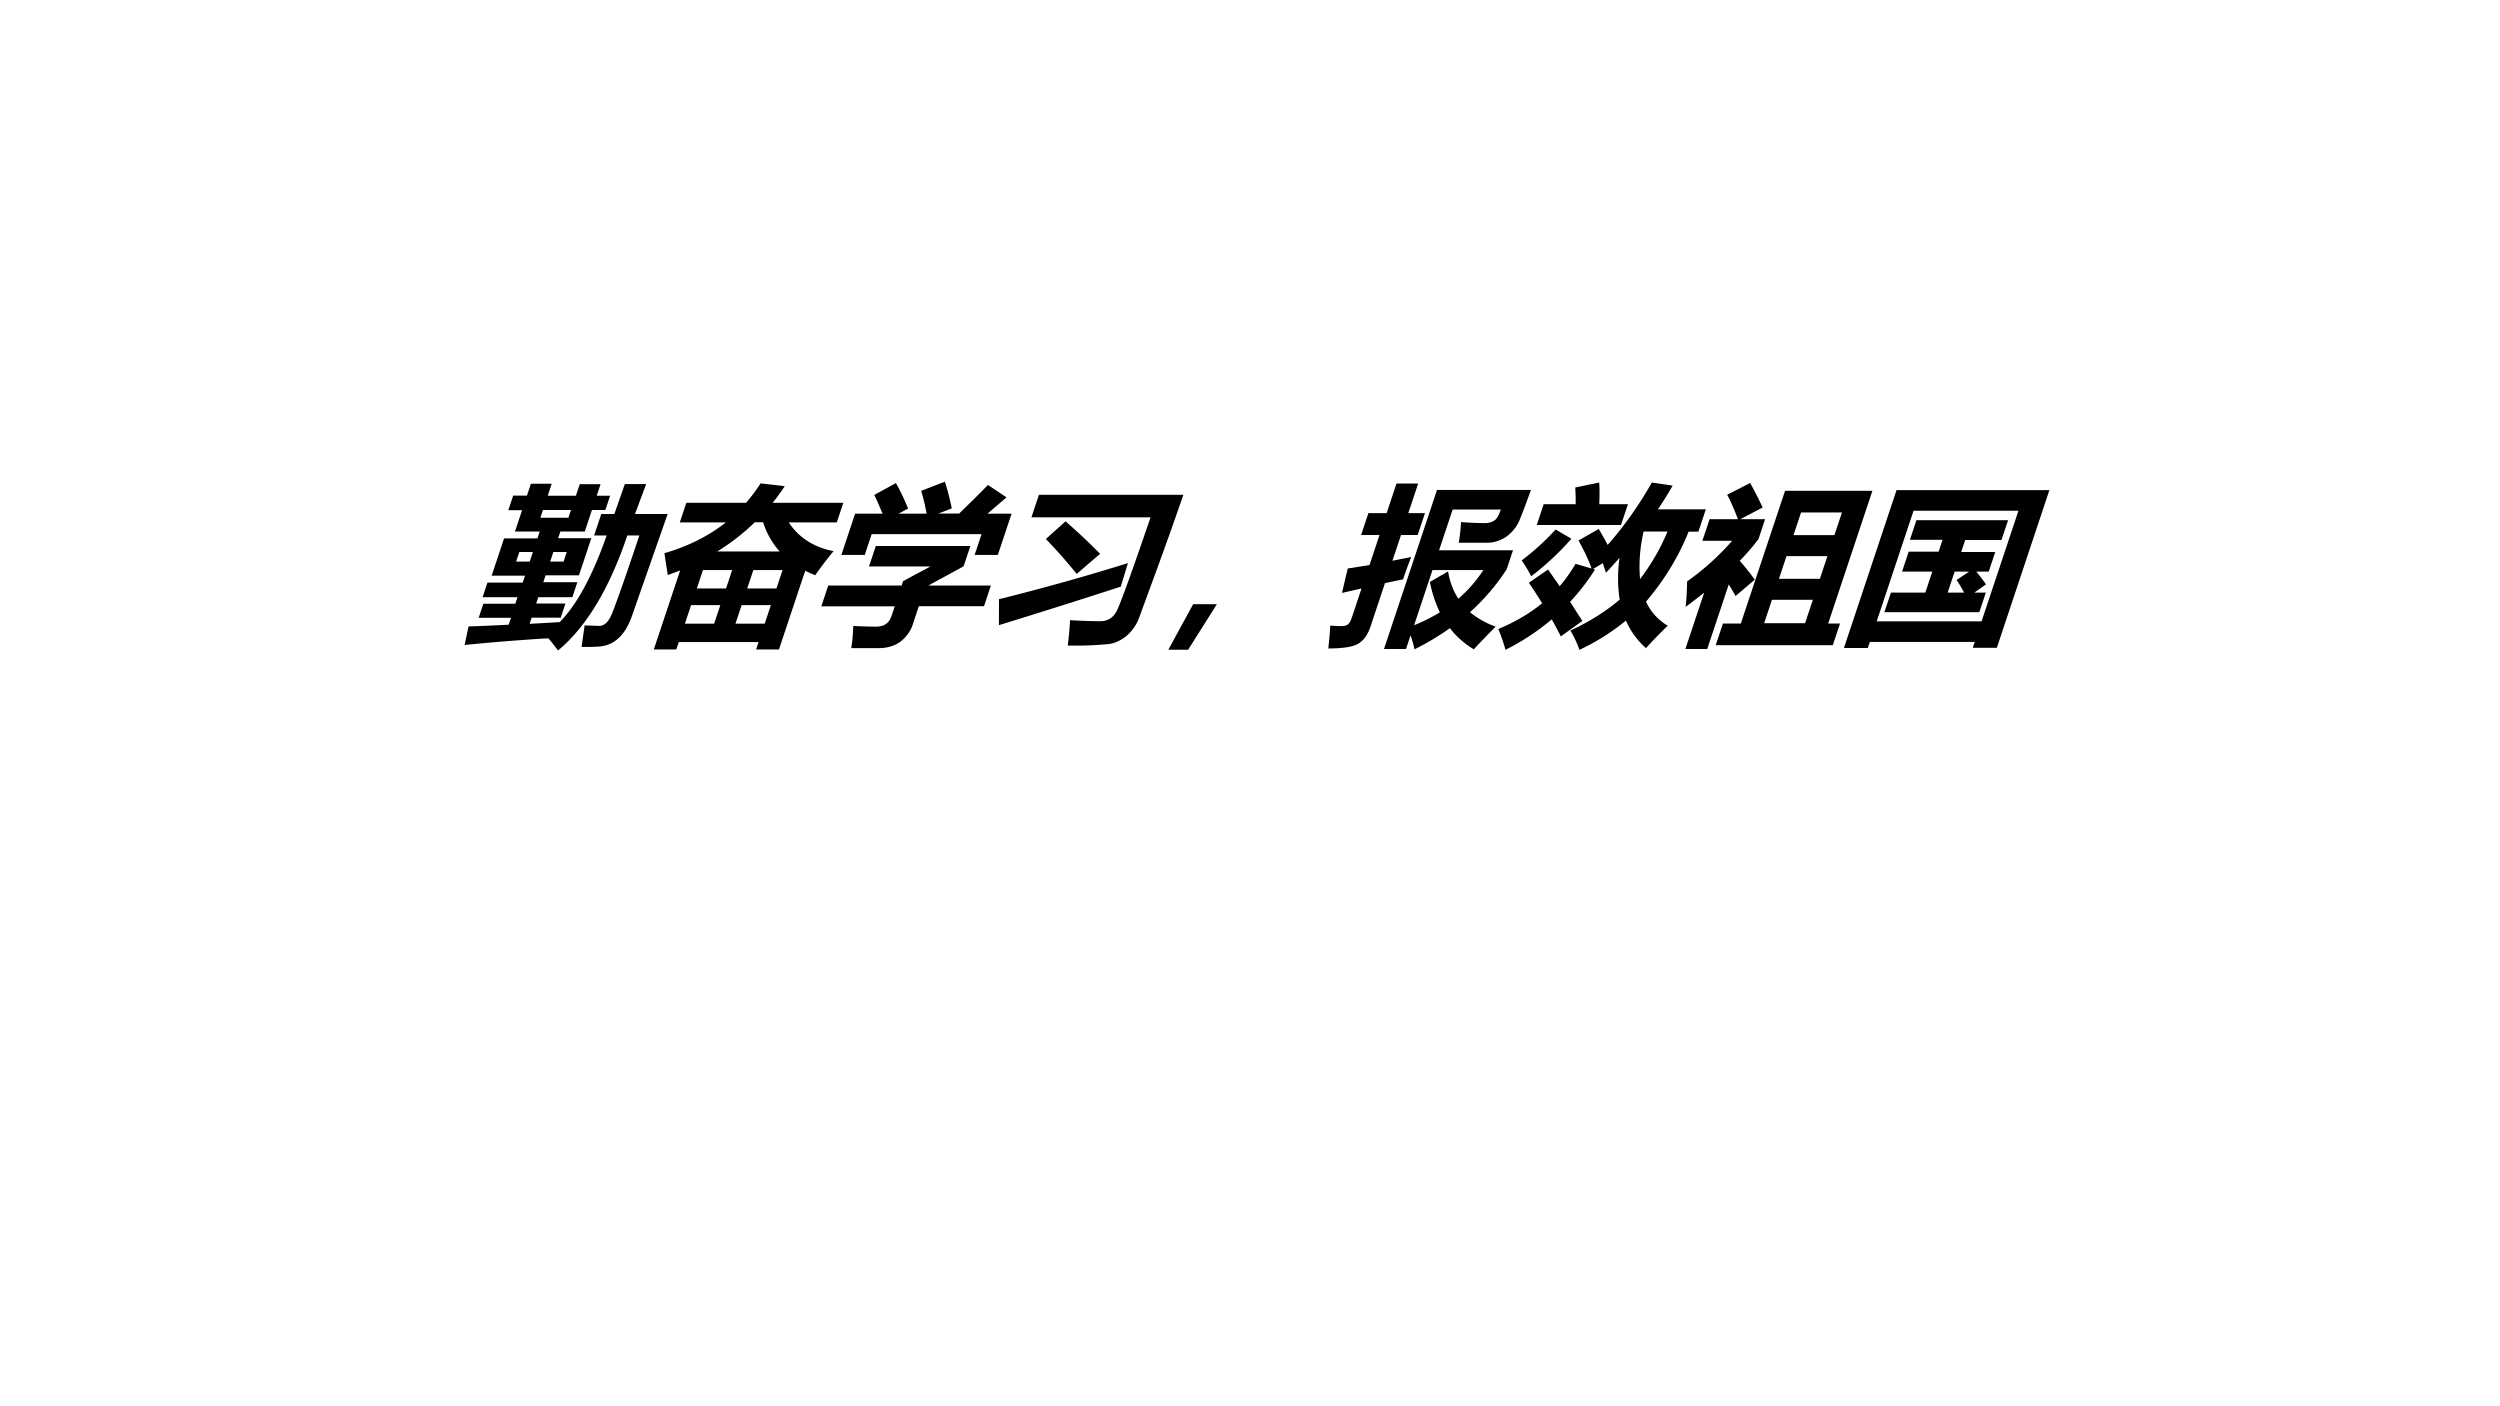 <svg xmlns="http://www.w3.org/2000/svg" xmlns:xlink="http://www.w3.org/1999/xlink" width="1280" height="720" viewBox="0 0 960 540"><rect x="0" y="0" width="960" height="540" fill="#808080" stroke="none"/><g data-name="Artifact"><clipPath id="a"><path fill-rule="evenodd" d="M0 540h960V0H0Z"/></clipPath><g clip-path="url(#a)"><path fill="#fff" fill-rule="evenodd" d="M0 540h960V0H0Z"/></g></g><g data-name="P"><clipPath id="b"><path fill-rule="evenodd" d="M0 540h960V0H0Z"/></clipPath><g clip-path="url(#b)"><symbol id="c"><path d="M.006.901h.08V.97h.121V.9h.164v.067h.121V.9H.57V.817H.492V.692H.35V.653h.193V.437H.349v-.04h.198V.31H.349V.273h.17V.191H.35V.155l.172.01c.066.102.101.27.105.504H.554v.125H.63l.003.174h.124A28.68 28.68 0 0 0 .75.794h.19L.93.204C.929.09.885.03.799.023A1.025 1.025 0 0 0 .697.021L.673.146.76.143c.03 0 .047.026.05.078.005.094.007.244.007.448h-.07C.746.36.686.137.567 0 .538.027.512.05.487.071A11.26 11.26 0 0 1 .013.032L0 .14c.074.002.15.006.23.01V.19H.042v.082h.186v.038H.025v.085H.23v.04H.036v.217H.23v.04H.086v.124h-.08v.084M.37.772v.045H.207V.772h.164M.151.517H.23v.056H.151V.517m.276.056H.349V.517h.078v.056Z"/></symbol><symbol id="d"><path d="M.125 0v.46A1.096 1.096 0 0 0 .062.433L0 .56C.125.6.224.66.298.739H.03v.114h.347a.627.627 0 0 1 .047.113L.57.95A.804.804 0 0 0 .532.853h.411V.739H.664A.584.584 0 0 1 .98.572a1.341 1.341 0 0 1-.06-.14.906.906 0 0 0-.067.026V0H.72v.043H.256V0H.125m.389.74H.466A.77.77 0 0 0 .304.57h.363a.753.753 0 0 0-.153.17M.55.15h.17v.108H.55V.15m-.294 0h.17v.108h-.17V.15M.72.462H.55V.355h.17v.107M.257.355h.17v.107h-.17V.355Z"/></symbol><symbol id="e"><path d="M.195.96c.04-.044.08-.094.12-.148L.27.782h.163a1.767 1.767 0 0 1-.076.133l.12.053C.504.928.534.877.569.813L.502.783h.12c.044.063.082.119.112.166L.866.877.787.782h.14v-.24H.792v.121H.153V.542H.017v.24h.16C.146.822.12.858.092.891L.195.96M0 .364h.427V.39l.13.085H.2v.119h.55V.476L.582.364h.364v-.12H.567v-.1A.142.142 0 0 0 .53.039C.505.014.466 0 .415 0h-.16C.248.045.236.088.224.129A2.6 2.6 0 0 1 .358.125c.046 0 .069.02.069.06v.058H0v.121Z"/></symbol><symbol id="f"><path d="M.49 0a2.37 2.37 0 0 1-.036.148C.524.144.584.142.633.142c.041 0 .066.019.074.057.008.038.013.22.016.547H.03v.131H.87A20.82 20.82 0 0 0 .861.46L.851.166A.176.176 0 0 0 .815.059a.141.141 0 0 0-.09-.05A2.15 2.15 0 0 0 .488 0M.156.62l.08.103A5.81 5.81 0 0 0 .5.534L.403.417C.321.489.238.557.156.62M0 .27C.247.337.474.408.68.48L.684.343A36.25 36.25 0 0 0 .05.119L0 .27Z"/></symbol><symbol id="g"><path d="M.194.265.115 0H0l.056.265h.138Z"/></symbol><symbol id="h"><path d="M.014.792h.105v.172h.126V.792h.097V.665H.245v-.15l.102.022a1.79 1.79 0 0 1-.004-.13L.245.385V.13C.245.087.234.055.21.035.187.015.131.005.042.005a2.153 2.153 0 0 1-.033.133.871.871 0 0 1 .065-.003c.017 0 .03.003.035.01.007.007.01.02.01.037v.172L.014.328 0 .47l.12.02v.175H.013v.127M.926.576v-.11a.787.787 0 0 0-.13-.25.727.727 0 0 1 .177-.084A3.352 3.352 0 0 1 .89 0a.804.804 0 0 0-.18.123A.97.97 0 0 0 .545 0a.769.769 0 0 1-.05.081V.002H.367v.925h.546A2.702 2.702 0 0 0 .906.759.15.15 0 0 0 .862.656.152.152 0 0 0 .758.62H.596a1.154 1.154 0 0 1-.027.12A2.08 2.08 0 0 1 .708.734C.733.734.75.74.761.75c.01.01.015.03.015.063h-.28V.576h.43M.589.454a.618.618 0 0 1 .113-.16c.04.049.07.104.09.167H.496V.14a.686.686 0 0 1 .125.075 1.054 1.054 0 0 0-.117.177l.085.061Z"/></symbol><symbol id="i"><path d="m.174.467.1-.097C.295.41.311.454.323.5L.425.473C.39.525.345.579.295.636L.39.703A2.75 2.75 0 0 0 .473.61c.06.11.105.23.136.363L.736.955a1.268 1.268 0 0 0-.04-.138h.279v-.13H.918A1.028 1.028 0 0 0 .806.28.513.513 0 0 1 .979.14a1.645 1.645 0 0 1-.083-.13.728.728 0 0 0-.17.16A.8.8 0 0 0 .512 0a.894.894 0 0 1-.09.112c.092.05.168.11.227.18a.971.971 0 0 0-.082.243 2.205 2.205 0 0 0-.05-.087L.48.504.435.47.447.467A.82.82 0 0 0 .365.279L.473.168.378.078a3.07 3.07 0 0 1-.086.099A.842.842 0 0 0 .082 0 1.53 1.53 0 0 1 0 .121c.083.04.152.09.205.15A5.61 5.61 0 0 1 .088.39l.086.077M.728.412a.883.883 0 0 1 .067.276H.656A.962.962 0 0 1 .728.411M.022.847h.186C.198.877.187.91.173.944l.13.029A1.35 1.35 0 0 0 .345.847h.167V.726H.022v.12M.14.7.25.646A.965.965 0 0 0 .089.428 1.31 1.31 0 0 1 .003.52.886.886 0 0 1 .14.699Z"/></symbol><symbol id="j"><path d="M.176.965c.03-.033.07-.08.12-.142L.189.755h.144V.639A.798.798 0 0 0 .266.513C.302.483.344.447.39.403L.31.308a1.53 1.53 0 0 1-.062.067V0H.121v.328a2.345 2.345 0 0 0-.08-.083C.029.297.015.345 0 .393a.912.912 0 0 1 .183.236H.01v.126h.165c-.043.06-.08.108-.11.142l.11.068M.97.022H.29v.126h.104V.92h.508V.148h.069V.022M.767.794H.529V.662h.238v.132M.529.408h.238V.54H.529V.41m0-.26h.238v.136H.529V.148Z"/></symbol><symbol id="k"><path d="M0 0v.918h.889V.001h-.14v.034h-.61V0H0m.749.798h-.61V.155h.61v.643M.694.444H.622C.649.421.676.396.703.37L.651.322h.067V.208H.166v.114h.2v.122H.19V.56h.174v.069h-.19v.114h.533V.628H.496v-.07h.198V.445M.524.396.58.444H.496V.322h.096C.566.352.543.376.523.396Z"/></symbol><use xlink:href="#c" transform="matrix(66.024 0 22.006 -66.024 176.845 249.788)"/><use xlink:href="#d" transform="matrix(66.024 0 22.006 -66.024 242.804 249.401)"/><use xlink:href="#e" transform="matrix(66.024 0 22.006 -66.024 310.032 248.885)"/><use xlink:href="#f" transform="matrix(66.024 0 22.006 -66.024 377.668 247.918)"/><use xlink:href="#g" transform="matrix(66.024 0 22.006 -66.024 448.646 249.498)"/><use xlink:href="#h" transform="matrix(66.024 0 22.006 -66.024 507.18 249.337)"/><use xlink:href="#i" transform="matrix(66.024 0 22.006 -66.024 572.688 249.53)"/><use xlink:href="#j" transform="matrix(66.024 0 22.006 -66.024 639.206 249.208)"/><use xlink:href="#k" transform="matrix(66.024 0 22.006 -66.024 708.067 248.82)"/></g></g></svg>